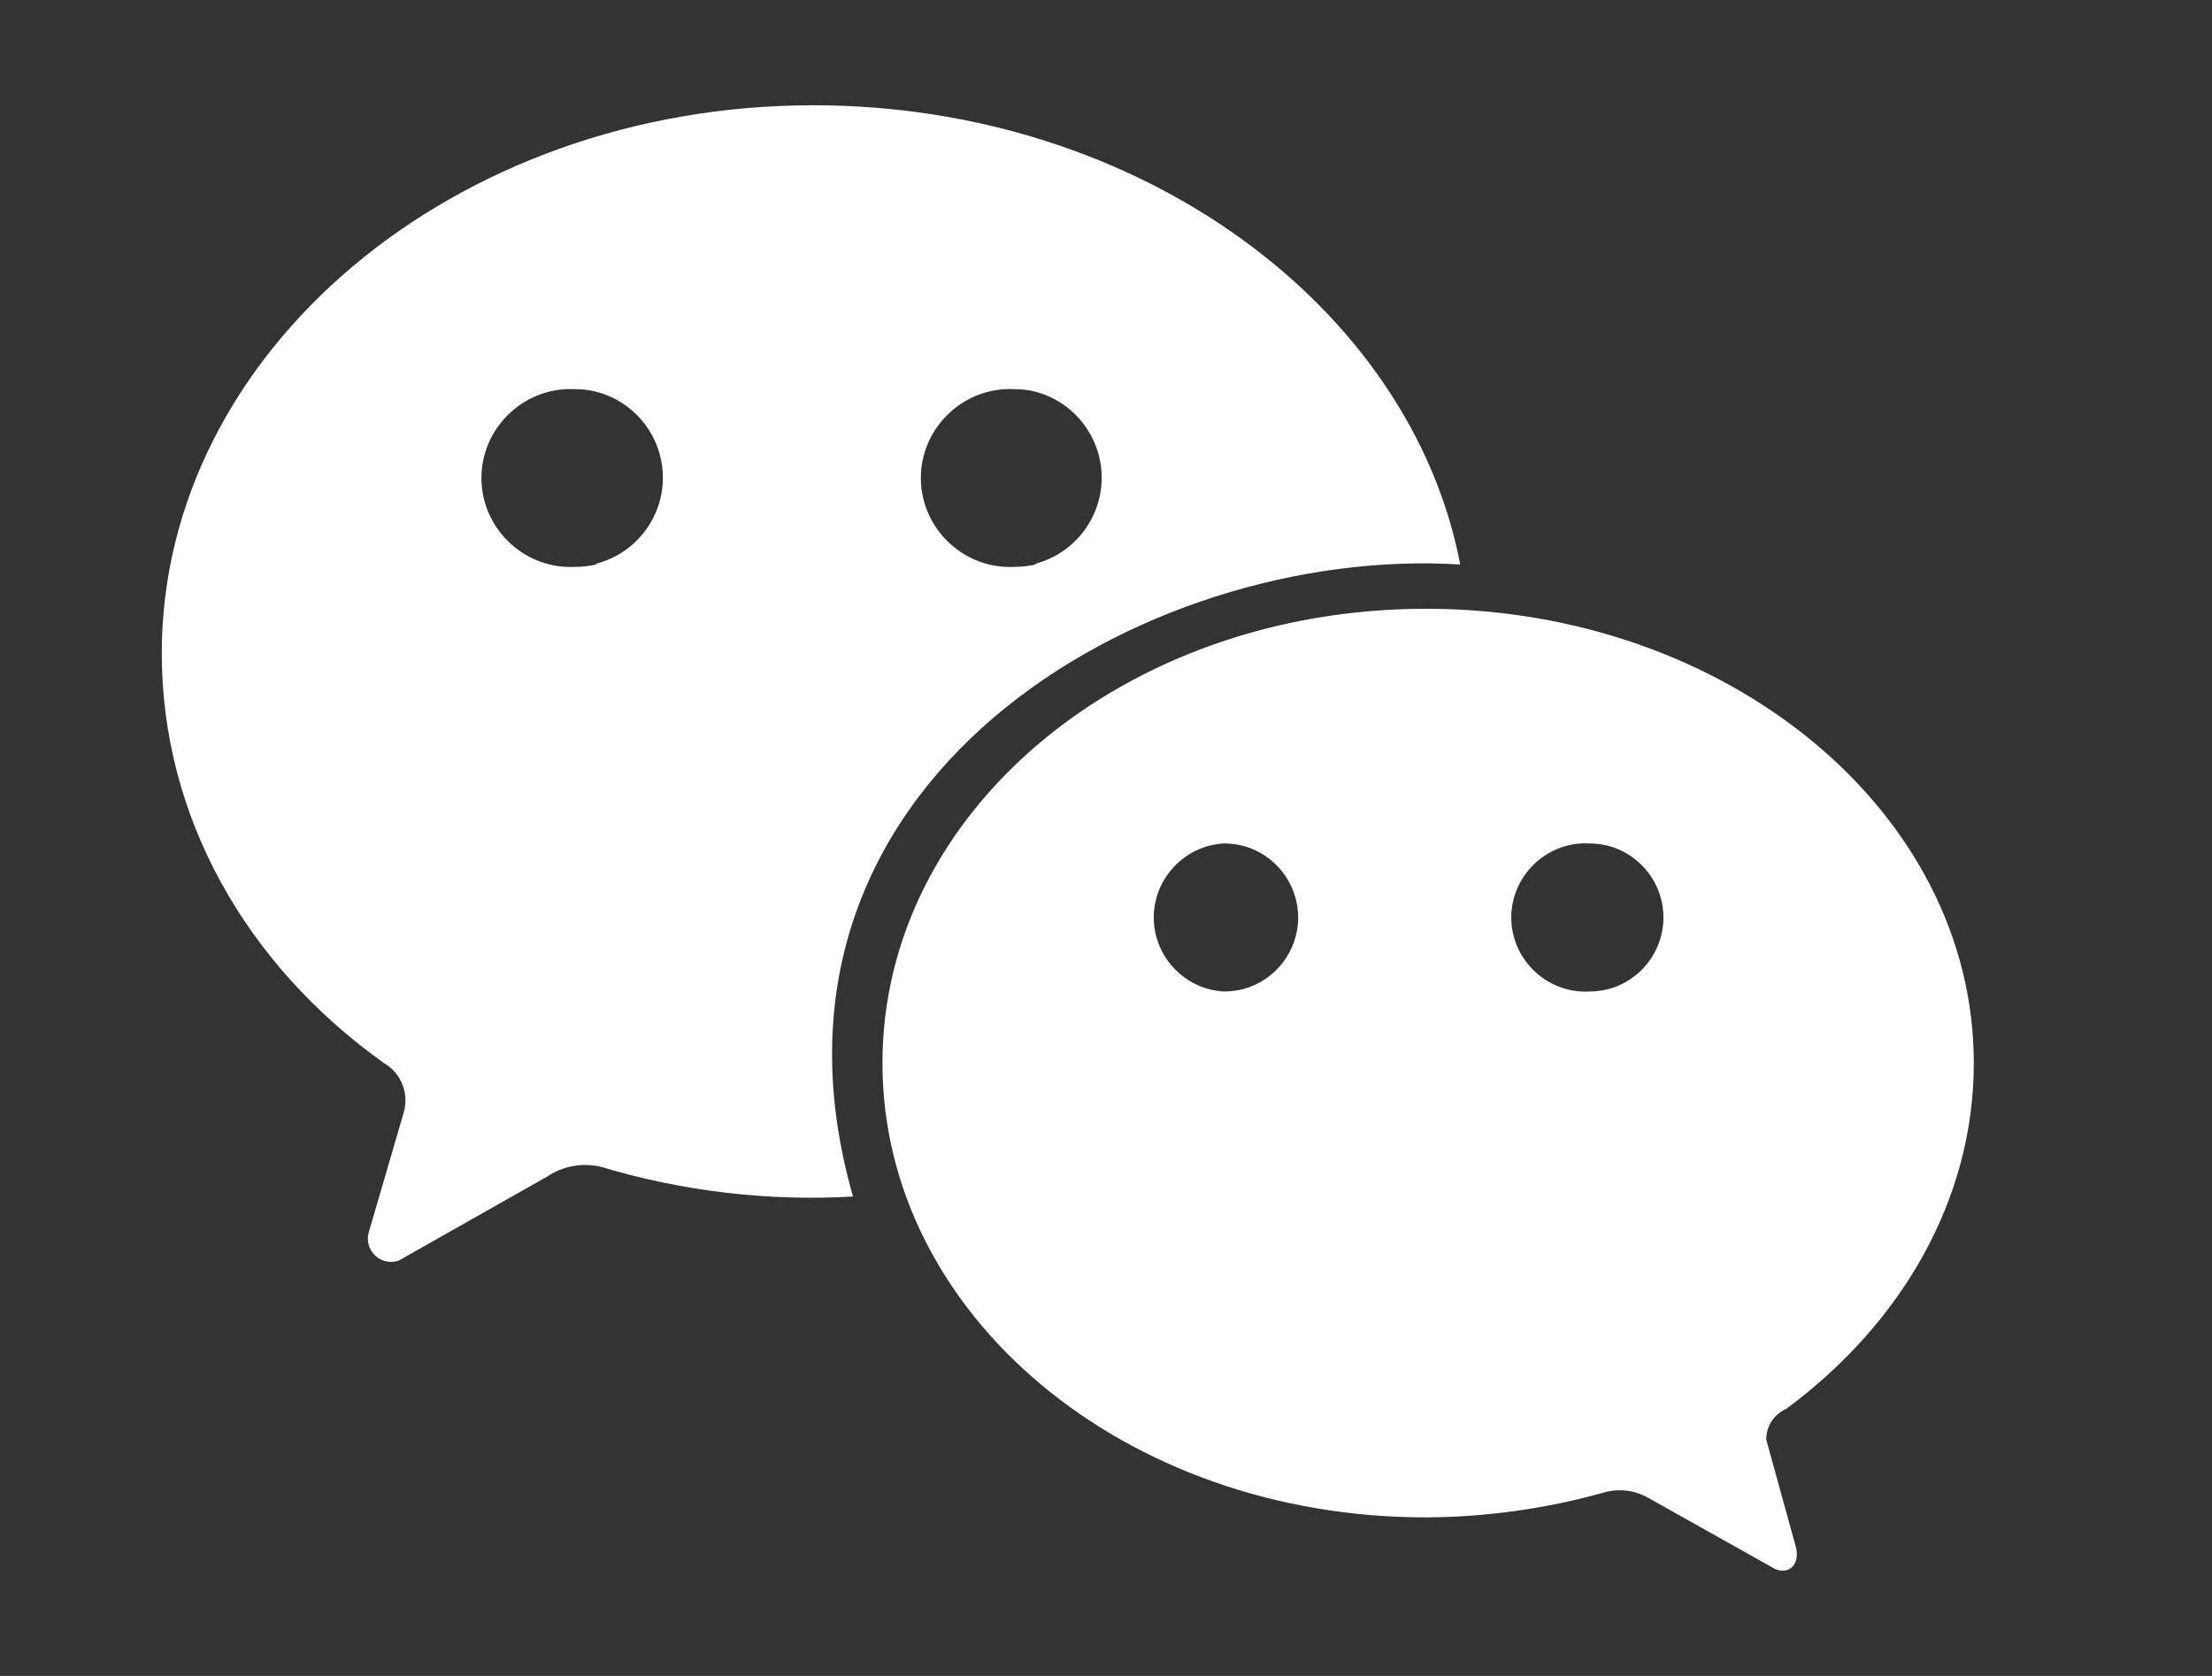 <?xml version="1.0" encoding="UTF-8" standalone="no"?><!DOCTYPE svg PUBLIC "-//W3C//DTD SVG 1.1//EN" "http://www.w3.org/Graphics/SVG/1.1/DTD/svg11.dtd"><svg width="100%" height="100%" viewBox="0 0 132 100" version="1.1" xmlns="http://www.w3.org/2000/svg" xmlns:xlink="http://www.w3.org/1999/xlink" xml:space="preserve" xmlns:serif="http://www.serif.com/" style="fill-rule:evenodd;clip-rule:evenodd;stroke-linejoin:round;stroke-miterlimit:2;"><rect x="0" y="0" width="132" height="100" fill="#333333" stroke="none"/><path d="M106.592,84.063c6.783,-5.014 11.194,-12.374 11.194,-20.632c0,-15.015 -14.733,-27.107 -32.697,-27.107c-17.965,0 -32.429,12.092 -32.429,27.107c0,15.016 14.439,27.107 32.416,27.107c3.585,-0.014 7.151,-0.51 10.604,-1.474c0.888,-0.264 1.846,-0.157 2.654,0.295l7.36,4.128c0.885,0.59 1.77,0 1.475,-1.179l-1.77,-6.412c-0.004,-0.793 0.466,-1.516 1.193,-1.833Zm-32.415,-25.043c-0.374,0.092 -0.757,0.14 -1.142,0.141c-2.333,-0.125 -4.185,-2.08 -4.185,-4.417c-0,-2.337 1.852,-4.292 4.185,-4.417c0.385,0.001 0.768,0.049 1.142,0.141c1.934,0.512 3.291,2.275 3.291,4.276c-0,2.001 -1.357,3.764 -3.291,4.276Zm21.798,0c-0.369,0.091 -0.748,0.139 -1.128,0.141c-0.08,0.005 -0.159,0.007 -0.239,0.007c-2.426,-0 -4.423,-1.997 -4.423,-4.424c-0,-2.427 1.997,-4.424 4.423,-4.424c0.08,0 0.159,0.002 0.239,0.007c0.38,0.002 0.759,0.05 1.128,0.141c1.934,0.512 3.291,2.275 3.291,4.276c0,2.001 -1.357,3.764 -3.291,4.276Zm-47.444,-52.739c-21.439,0 -38.877,14.733 -38.877,32.698c-0,9.732 5,18.567 13.258,24.452c1.025,0.59 1.515,1.816 1.18,2.95l-2.065,7.078c-0.05,0.145 -0.075,0.297 -0.075,0.45c-0,0.76 0.625,1.385 1.385,1.385c0.156,-0 0.312,-0.027 0.46,-0.079l8.835,-5.001c0.95,-0.642 2.128,-0.857 3.244,-0.589c4.867,1.461 9.954,2.06 15.028,1.769c-7.078,-24.747 17.374,-38.891 36.236,-37.711c-2.949,-15.387 -19.157,-27.402 -38.596,-27.402l-0.013,0Zm-12.95,27.402c-0.421,0.094 -0.851,0.141 -1.283,0.141c-0.086,0.004 -0.173,0.006 -0.26,0.006c-2.913,0 -5.309,-2.396 -5.309,-5.308c0,-2.912 2.396,-5.309 5.309,-5.309c0.087,0 0.174,0.003 0.26,0.007c0.433,-0.003 0.863,0.049 1.283,0.154c2.333,0.599 3.977,2.719 3.977,5.129c0,2.409 -1.644,4.529 -3.977,5.129l-0,0.051Zm26.222,0c-0.421,0.094 -0.851,0.141 -1.282,0.141c-0.087,0.004 -0.174,0.006 -0.261,0.006c-2.912,0 -5.309,-2.396 -5.309,-5.308c0,-2.912 2.397,-5.309 5.309,-5.309c0.087,0 0.174,0.003 0.261,0.007c0.432,-0.003 0.863,0.049 1.282,0.154c2.316,0.618 3.94,2.732 3.94,5.129c-0,2.397 -1.624,4.511 -3.94,5.129l-0,0.051Z" style="fill:#fff;fill-rule:nonzero;"/></svg>